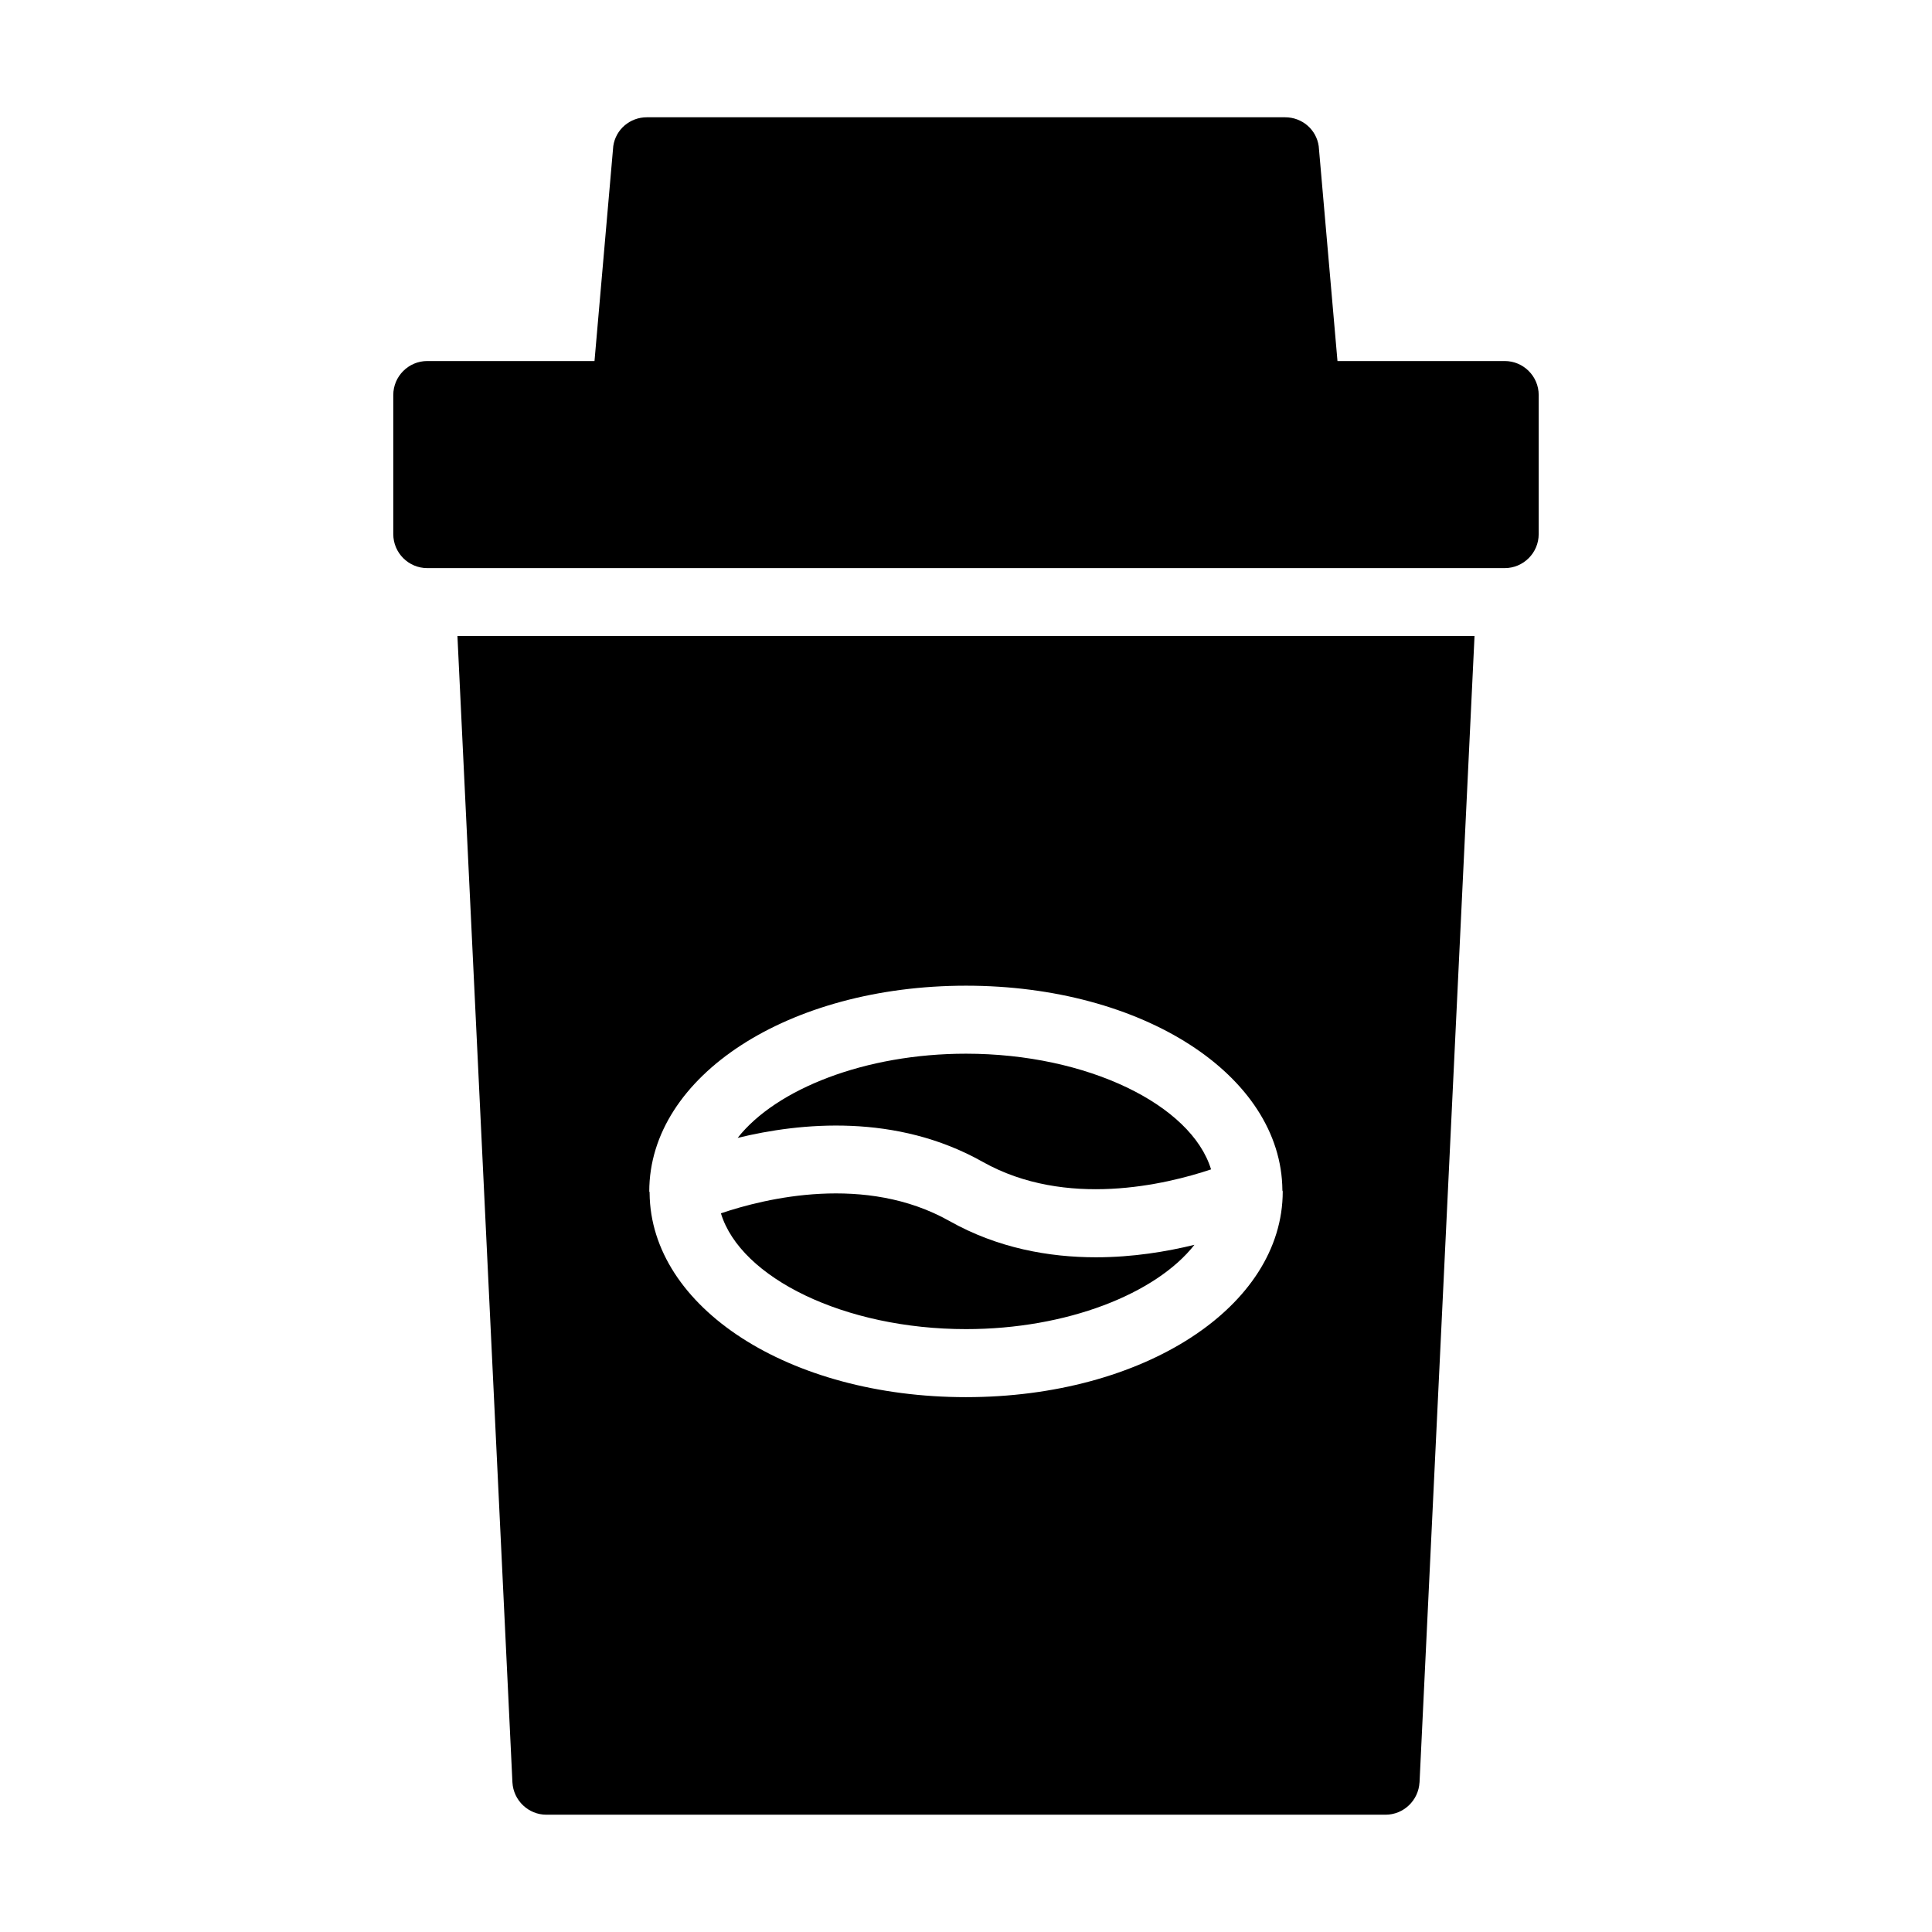 <?xml version="1.0" encoding="UTF-8"?>
<!-- Uploaded to: ICON Repo, www.iconrepo.com, Generator: ICON Repo Mixer Tools -->
<svg fill="#000000" width="800px" height="800px" version="1.1" viewBox="144 144 512 512" xmlns="http://www.w3.org/2000/svg">
 <g>
  <path d="m551.77 285.56v-36.887c0-4.949-4.047-8.996-8.996-8.996h-44.328l-4.973-56.949c-0.629-4.41-4.406-7.648-8.906-7.648h-169.14c-4.5 0-8.277 3.238-8.906 7.648l-4.973 56.949h-44.328c-4.949 0-8.996 4.047-8.996 8.996v36.887c0 4.949 4.047 8.996 8.996 8.996h285.55c4.949 0 8.996-4.051 8.996-8.996z"/>
  <path d="m400 423.24c-26.699 0-50.293 9.336-60.516 22.312 16.625-4.047 42.004-6.555 64.926 6.344 22.094 12.43 48.699 5.973 60.531 2.004-5.223-17.121-32.801-30.66-64.941-30.66z"/>
  <path d="m395.59 467.57c-22.23-12.5-48.75-6.016-60.539-2.027 5.203 17.133 32.793 30.688 64.949 30.688 26.719 0 50.328-9.352 60.539-22.34-7.336 1.793-16.293 3.305-26.105 3.305-12.41-0.004-26.02-2.402-38.844-9.625z"/>
  <path d="m520.19 616.37 14.574-303.82h-269.54l14.574 303.82c0.27 4.766 4.227 8.547 8.996 8.547h222.39c4.769 0 8.727-3.781 8.996-8.547zm-120.19-102.11c-46.871 0-83.578-23.75-83.848-54.07v-0.27s-0.09-0.09-0.09-0.18c0-30.59 36.887-54.52 83.938-54.52 46.871 0 83.578 23.75 83.848 54.16v0.09c0 0.09 0.09 0.18 0.09 0.27 0 30.59-36.887 54.52-83.938 54.52z"/>
 </g>
</svg>